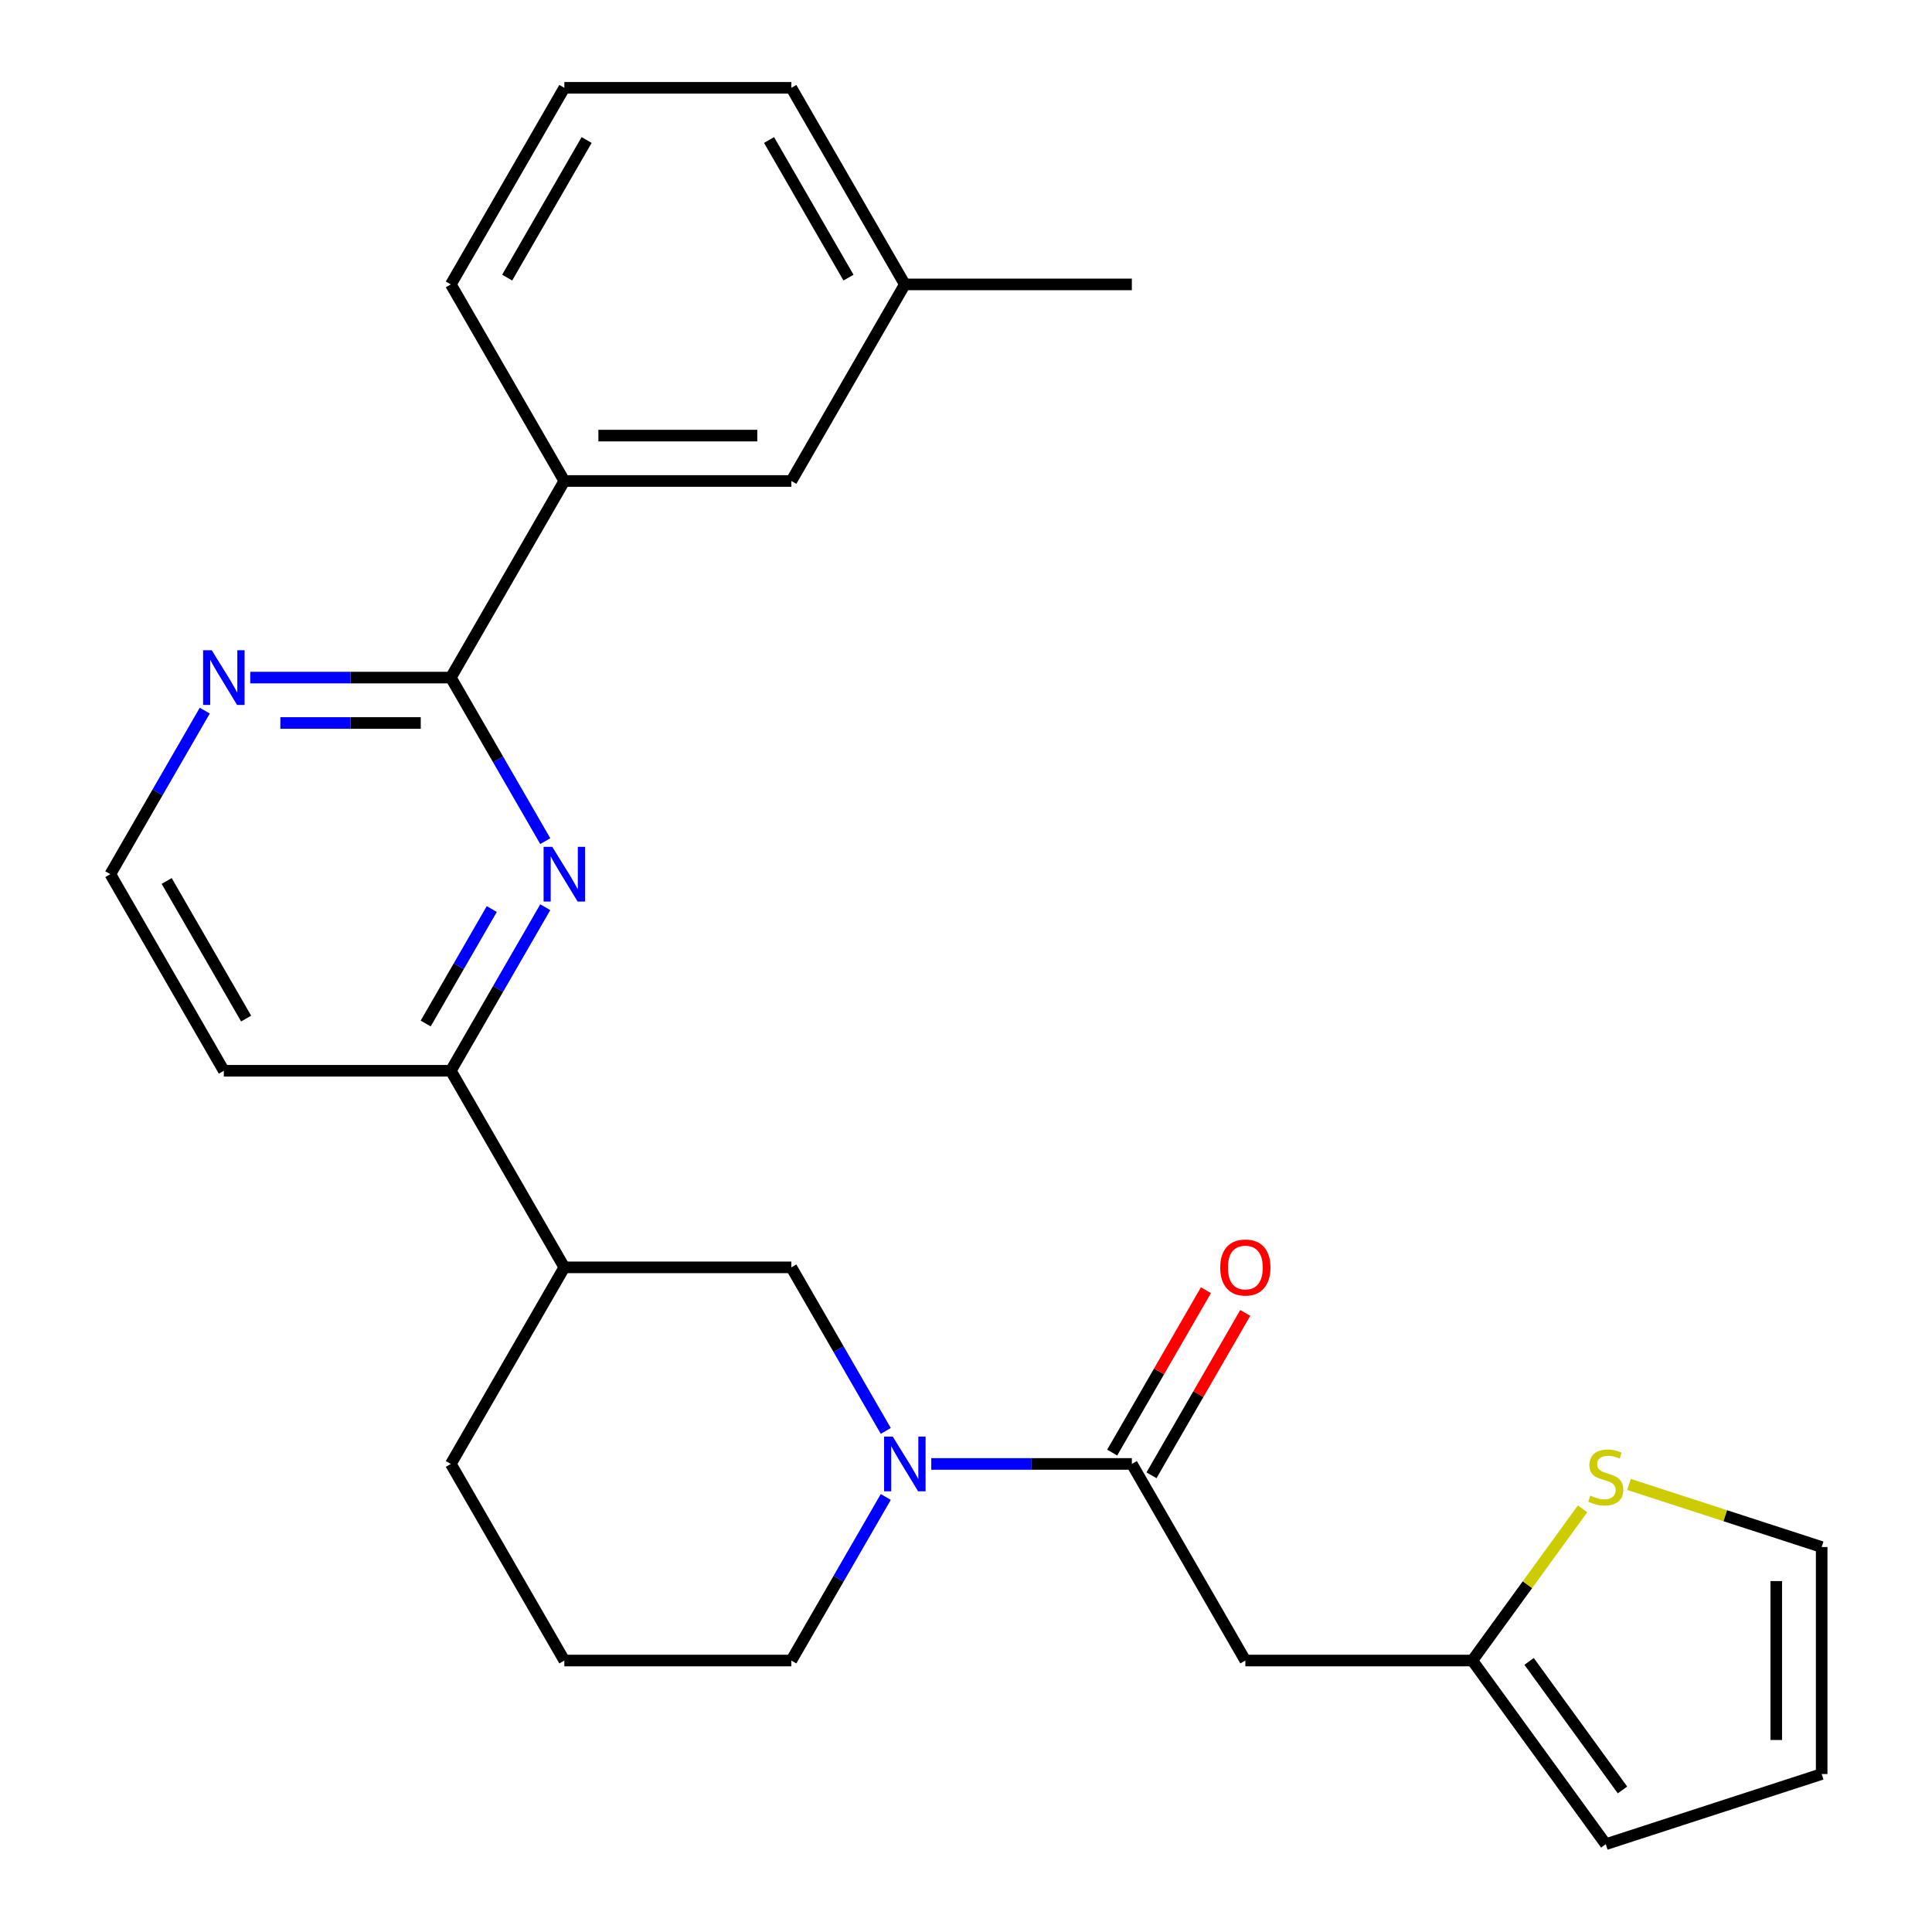 <?xml version='1.0' encoding='iso-8859-1'?>
<svg version='1.1' baseProfile='full'
              xmlns='http://www.w3.org/2000/svg'
                      xmlns:rdkit='http://www.rdkit.org/xml'
                      xmlns:xlink='http://www.w3.org/1999/xlink'
                  xml:space='preserve'
width='1000px' height='1000px' viewBox='0 0 1000 1000'>
<!-- END OF HEADER -->
<rect style='opacity:1.0;fill:#FFFFFF;stroke:none' width='1000' height='1000' x='0' y='0'> </rect>
<path class='bond-1' d='M 482.022,757.735 L 533.931,757.735' style='fill:none;fill-rule:evenodd;stroke:#0000FF;stroke-width:6px;stroke-linecap:butt;stroke-linejoin:miter;stroke-opacity:1' />
<path class='bond-1' d='M 533.931,757.735 L 585.84,757.735' style='fill:none;fill-rule:evenodd;stroke:#000000;stroke-width:6px;stroke-linecap:butt;stroke-linejoin:miter;stroke-opacity:1' />
<path class='bond-5' d='M 458.473,740.638 L 434.035,698.309' style='fill:none;fill-rule:evenodd;stroke:#0000FF;stroke-width:6px;stroke-linecap:butt;stroke-linejoin:miter;stroke-opacity:1' />
<path class='bond-5' d='M 434.035,698.309 L 409.596,655.981' style='fill:none;fill-rule:evenodd;stroke:#000000;stroke-width:6px;stroke-linecap:butt;stroke-linejoin:miter;stroke-opacity:1' />
<path class='bond-18' d='M 458.473,774.832 L 434.035,817.161' style='fill:none;fill-rule:evenodd;stroke:#0000FF;stroke-width:6px;stroke-linecap:butt;stroke-linejoin:miter;stroke-opacity:1' />
<path class='bond-18' d='M 434.035,817.161 L 409.596,859.489' style='fill:none;fill-rule:evenodd;stroke:#000000;stroke-width:6px;stroke-linecap:butt;stroke-linejoin:miter;stroke-opacity:1' />
<path class='bond-0' d='M 282.229,469.569 L 257.791,511.898' style='fill:none;fill-rule:evenodd;stroke:#0000FF;stroke-width:6px;stroke-linecap:butt;stroke-linejoin:miter;stroke-opacity:1' />
<path class='bond-0' d='M 257.791,511.898 L 233.353,554.226' style='fill:none;fill-rule:evenodd;stroke:#000000;stroke-width:6px;stroke-linecap:butt;stroke-linejoin:miter;stroke-opacity:1' />
<path class='bond-0' d='M 254.547,470.518 L 237.44,500.148' style='fill:none;fill-rule:evenodd;stroke:#0000FF;stroke-width:6px;stroke-linecap:butt;stroke-linejoin:miter;stroke-opacity:1' />
<path class='bond-0' d='M 237.44,500.148 L 220.333,529.778' style='fill:none;fill-rule:evenodd;stroke:#000000;stroke-width:6px;stroke-linecap:butt;stroke-linejoin:miter;stroke-opacity:1' />
<path class='bond-2' d='M 282.229,435.375 L 257.791,393.046' style='fill:none;fill-rule:evenodd;stroke:#0000FF;stroke-width:6px;stroke-linecap:butt;stroke-linejoin:miter;stroke-opacity:1' />
<path class='bond-2' d='M 257.791,393.046 L 233.353,350.718' style='fill:none;fill-rule:evenodd;stroke:#000000;stroke-width:6px;stroke-linecap:butt;stroke-linejoin:miter;stroke-opacity:1' />
<path class='bond-3' d='M 585.84,757.735 L 644.588,859.489' style='fill:none;fill-rule:evenodd;stroke:#000000;stroke-width:6px;stroke-linecap:butt;stroke-linejoin:miter;stroke-opacity:1' />
<path class='bond-11' d='M 596.015,763.61 L 620.281,721.581' style='fill:none;fill-rule:evenodd;stroke:#000000;stroke-width:6px;stroke-linecap:butt;stroke-linejoin:miter;stroke-opacity:1' />
<path class='bond-11' d='M 620.281,721.581 L 644.546,679.553' style='fill:none;fill-rule:evenodd;stroke:#FF0000;stroke-width:6px;stroke-linecap:butt;stroke-linejoin:miter;stroke-opacity:1' />
<path class='bond-11' d='M 575.665,751.86 L 599.93,709.832' style='fill:none;fill-rule:evenodd;stroke:#000000;stroke-width:6px;stroke-linecap:butt;stroke-linejoin:miter;stroke-opacity:1' />
<path class='bond-11' d='M 599.93,709.832 L 624.195,667.803' style='fill:none;fill-rule:evenodd;stroke:#FF0000;stroke-width:6px;stroke-linecap:butt;stroke-linejoin:miter;stroke-opacity:1' />
<path class='bond-8' d='M 233.353,350.718 L 292.1,248.963' style='fill:none;fill-rule:evenodd;stroke:#000000;stroke-width:6px;stroke-linecap:butt;stroke-linejoin:miter;stroke-opacity:1' />
<path class='bond-28' d='M 233.353,350.718 L 181.443,350.718' style='fill:none;fill-rule:evenodd;stroke:#000000;stroke-width:6px;stroke-linecap:butt;stroke-linejoin:miter;stroke-opacity:1' />
<path class='bond-28' d='M 181.443,350.718 L 129.534,350.718' style='fill:none;fill-rule:evenodd;stroke:#0000FF;stroke-width:6px;stroke-linecap:butt;stroke-linejoin:miter;stroke-opacity:1' />
<path class='bond-28' d='M 217.78,374.217 L 181.443,374.217' style='fill:none;fill-rule:evenodd;stroke:#000000;stroke-width:6px;stroke-linecap:butt;stroke-linejoin:miter;stroke-opacity:1' />
<path class='bond-28' d='M 181.443,374.217 L 145.107,374.217' style='fill:none;fill-rule:evenodd;stroke:#0000FF;stroke-width:6px;stroke-linecap:butt;stroke-linejoin:miter;stroke-opacity:1' />
<path class='bond-7' d='M 644.588,859.489 L 762.084,859.489' style='fill:none;fill-rule:evenodd;stroke:#000000;stroke-width:6px;stroke-linecap:butt;stroke-linejoin:miter;stroke-opacity:1' />
<path class='bond-4' d='M 233.353,554.226 L 292.1,655.981' style='fill:none;fill-rule:evenodd;stroke:#000000;stroke-width:6px;stroke-linecap:butt;stroke-linejoin:miter;stroke-opacity:1' />
<path class='bond-16' d='M 233.353,554.226 L 115.857,554.226' style='fill:none;fill-rule:evenodd;stroke:#000000;stroke-width:6px;stroke-linecap:butt;stroke-linejoin:miter;stroke-opacity:1' />
<path class='bond-6' d='M 409.596,655.981 L 292.1,655.981' style='fill:none;fill-rule:evenodd;stroke:#000000;stroke-width:6px;stroke-linecap:butt;stroke-linejoin:miter;stroke-opacity:1' />
<path class='bond-26' d='M 292.1,655.981 L 233.353,757.735' style='fill:none;fill-rule:evenodd;stroke:#000000;stroke-width:6px;stroke-linecap:butt;stroke-linejoin:miter;stroke-opacity:1' />
<path class='bond-9' d='M 762.084,859.489 L 790.606,820.232' style='fill:none;fill-rule:evenodd;stroke:#000000;stroke-width:6px;stroke-linecap:butt;stroke-linejoin:miter;stroke-opacity:1' />
<path class='bond-9' d='M 790.606,820.232 L 819.129,780.974' style='fill:none;fill-rule:evenodd;stroke:#CCCC00;stroke-width:6px;stroke-linecap:butt;stroke-linejoin:miter;stroke-opacity:1' />
<path class='bond-13' d='M 762.084,859.489 L 831.146,954.545' style='fill:none;fill-rule:evenodd;stroke:#000000;stroke-width:6px;stroke-linecap:butt;stroke-linejoin:miter;stroke-opacity:1' />
<path class='bond-13' d='M 791.454,859.935 L 839.798,926.475' style='fill:none;fill-rule:evenodd;stroke:#000000;stroke-width:6px;stroke-linecap:butt;stroke-linejoin:miter;stroke-opacity:1' />
<path class='bond-14' d='M 292.1,248.963 L 409.596,248.963' style='fill:none;fill-rule:evenodd;stroke:#000000;stroke-width:6px;stroke-linecap:butt;stroke-linejoin:miter;stroke-opacity:1' />
<path class='bond-14' d='M 309.725,225.464 L 391.972,225.464' style='fill:none;fill-rule:evenodd;stroke:#000000;stroke-width:6px;stroke-linecap:butt;stroke-linejoin:miter;stroke-opacity:1' />
<path class='bond-21' d='M 292.1,248.963 L 233.353,147.209' style='fill:none;fill-rule:evenodd;stroke:#000000;stroke-width:6px;stroke-linecap:butt;stroke-linejoin:miter;stroke-opacity:1' />
<path class='bond-12' d='M 843.163,768.338 L 893.027,784.54' style='fill:none;fill-rule:evenodd;stroke:#CCCC00;stroke-width:6px;stroke-linecap:butt;stroke-linejoin:miter;stroke-opacity:1' />
<path class='bond-12' d='M 893.027,784.54 L 942.891,800.741' style='fill:none;fill-rule:evenodd;stroke:#000000;stroke-width:6px;stroke-linecap:butt;stroke-linejoin:miter;stroke-opacity:1' />
<path class='bond-10' d='M 105.986,367.815 L 81.547,410.143' style='fill:none;fill-rule:evenodd;stroke:#0000FF;stroke-width:6px;stroke-linecap:butt;stroke-linejoin:miter;stroke-opacity:1' />
<path class='bond-10' d='M 81.547,410.143 L 57.109,452.472' style='fill:none;fill-rule:evenodd;stroke:#000000;stroke-width:6px;stroke-linecap:butt;stroke-linejoin:miter;stroke-opacity:1' />
<path class='bond-27' d='M 942.891,800.741 L 942.891,918.237' style='fill:none;fill-rule:evenodd;stroke:#000000;stroke-width:6px;stroke-linecap:butt;stroke-linejoin:miter;stroke-opacity:1' />
<path class='bond-27' d='M 919.392,818.366 L 919.392,900.613' style='fill:none;fill-rule:evenodd;stroke:#000000;stroke-width:6px;stroke-linecap:butt;stroke-linejoin:miter;stroke-opacity:1' />
<path class='bond-15' d='M 831.146,954.545 L 942.891,918.237' style='fill:none;fill-rule:evenodd;stroke:#000000;stroke-width:6px;stroke-linecap:butt;stroke-linejoin:miter;stroke-opacity:1' />
<path class='bond-19' d='M 409.596,248.963 L 468.344,147.209' style='fill:none;fill-rule:evenodd;stroke:#000000;stroke-width:6px;stroke-linecap:butt;stroke-linejoin:miter;stroke-opacity:1' />
<path class='bond-17' d='M 115.857,554.226 L 57.109,452.472' style='fill:none;fill-rule:evenodd;stroke:#000000;stroke-width:6px;stroke-linecap:butt;stroke-linejoin:miter;stroke-opacity:1' />
<path class='bond-17' d='M 127.395,527.214 L 86.272,455.986' style='fill:none;fill-rule:evenodd;stroke:#000000;stroke-width:6px;stroke-linecap:butt;stroke-linejoin:miter;stroke-opacity:1' />
<path class='bond-22' d='M 409.596,859.489 L 292.1,859.489' style='fill:none;fill-rule:evenodd;stroke:#000000;stroke-width:6px;stroke-linecap:butt;stroke-linejoin:miter;stroke-opacity:1' />
<path class='bond-25' d='M 468.344,147.209 L 585.84,147.209' style='fill:none;fill-rule:evenodd;stroke:#000000;stroke-width:6px;stroke-linecap:butt;stroke-linejoin:miter;stroke-opacity:1' />
<path class='bond-29' d='M 468.344,147.209 L 409.596,45.455' style='fill:none;fill-rule:evenodd;stroke:#000000;stroke-width:6px;stroke-linecap:butt;stroke-linejoin:miter;stroke-opacity:1' />
<path class='bond-29' d='M 439.181,143.695 L 398.058,72.467' style='fill:none;fill-rule:evenodd;stroke:#000000;stroke-width:6px;stroke-linecap:butt;stroke-linejoin:miter;stroke-opacity:1' />
<path class='bond-20' d='M 233.353,757.735 L 292.1,859.489' style='fill:none;fill-rule:evenodd;stroke:#000000;stroke-width:6px;stroke-linecap:butt;stroke-linejoin:miter;stroke-opacity:1' />
<path class='bond-23' d='M 233.353,147.209 L 292.1,45.455' style='fill:none;fill-rule:evenodd;stroke:#000000;stroke-width:6px;stroke-linecap:butt;stroke-linejoin:miter;stroke-opacity:1' />
<path class='bond-23' d='M 262.516,143.695 L 303.639,72.467' style='fill:none;fill-rule:evenodd;stroke:#000000;stroke-width:6px;stroke-linecap:butt;stroke-linejoin:miter;stroke-opacity:1' />
<path class='bond-24' d='M 292.1,45.455 L 409.596,45.455' style='fill:none;fill-rule:evenodd;stroke:#000000;stroke-width:6px;stroke-linecap:butt;stroke-linejoin:miter;stroke-opacity:1' />
<path  class='atom-0' d='M 462.084 743.575
L 471.364 758.575
Q 472.284 760.055, 473.764 762.735
Q 475.244 765.415, 475.324 765.575
L 475.324 743.575
L 479.084 743.575
L 479.084 771.895
L 475.204 771.895
L 465.244 755.495
Q 464.084 753.575, 462.844 751.375
Q 461.644 749.175, 461.284 748.495
L 461.284 771.895
L 457.604 771.895
L 457.604 743.575
L 462.084 743.575
' fill='#0000FF'/>
<path  class='atom-1' d='M 285.84 438.312
L 295.12 453.312
Q 296.04 454.792, 297.52 457.472
Q 299 460.152, 299.08 460.312
L 299.08 438.312
L 302.84 438.312
L 302.84 466.632
L 298.96 466.632
L 289 450.232
Q 287.84 448.312, 286.6 446.112
Q 285.4 443.912, 285.04 443.232
L 285.04 466.632
L 281.36 466.632
L 281.36 438.312
L 285.84 438.312
' fill='#0000FF'/>
<path  class='atom-10' d='M 823.146 774.153
Q 823.466 774.273, 824.786 774.833
Q 826.106 775.393, 827.546 775.753
Q 829.026 776.073, 830.466 776.073
Q 833.146 776.073, 834.706 774.793
Q 836.266 773.473, 836.266 771.193
Q 836.266 769.633, 835.466 768.673
Q 834.706 767.713, 833.506 767.193
Q 832.306 766.673, 830.306 766.073
Q 827.786 765.313, 826.266 764.593
Q 824.786 763.873, 823.706 762.353
Q 822.666 760.833, 822.666 758.273
Q 822.666 754.713, 825.066 752.513
Q 827.506 750.313, 832.306 750.313
Q 835.586 750.313, 839.306 751.873
L 838.386 754.953
Q 834.986 753.553, 832.426 753.553
Q 829.666 753.553, 828.146 754.713
Q 826.626 755.833, 826.666 757.793
Q 826.666 759.313, 827.426 760.233
Q 828.226 761.153, 829.346 761.673
Q 830.506 762.193, 832.426 762.793
Q 834.986 763.593, 836.506 764.393
Q 838.026 765.193, 839.106 766.833
Q 840.226 768.433, 840.226 771.193
Q 840.226 775.113, 837.586 777.233
Q 834.986 779.313, 830.626 779.313
Q 828.106 779.313, 826.186 778.753
Q 824.306 778.233, 822.066 777.313
L 823.146 774.153
' fill='#CCCC00'/>
<path  class='atom-11' d='M 109.597 336.558
L 118.877 351.558
Q 119.797 353.038, 121.277 355.718
Q 122.757 358.398, 122.837 358.558
L 122.837 336.558
L 126.597 336.558
L 126.597 364.878
L 122.717 364.878
L 112.757 348.478
Q 111.597 346.558, 110.357 344.358
Q 109.157 342.158, 108.797 341.478
L 108.797 364.878
L 105.117 364.878
L 105.117 336.558
L 109.597 336.558
' fill='#0000FF'/>
<path  class='atom-12' d='M 631.588 656.061
Q 631.588 649.261, 634.948 645.461
Q 638.308 641.661, 644.588 641.661
Q 650.868 641.661, 654.228 645.461
Q 657.588 649.261, 657.588 656.061
Q 657.588 662.941, 654.188 666.861
Q 650.788 670.741, 644.588 670.741
Q 638.348 670.741, 634.948 666.861
Q 631.588 662.981, 631.588 656.061
M 644.588 667.541
Q 648.908 667.541, 651.228 664.661
Q 653.588 661.741, 653.588 656.061
Q 653.588 650.501, 651.228 647.701
Q 648.908 644.861, 644.588 644.861
Q 640.268 644.861, 637.908 647.661
Q 635.588 650.461, 635.588 656.061
Q 635.588 661.781, 637.908 664.661
Q 640.268 667.541, 644.588 667.541
' fill='#FF0000'/>
</svg>
